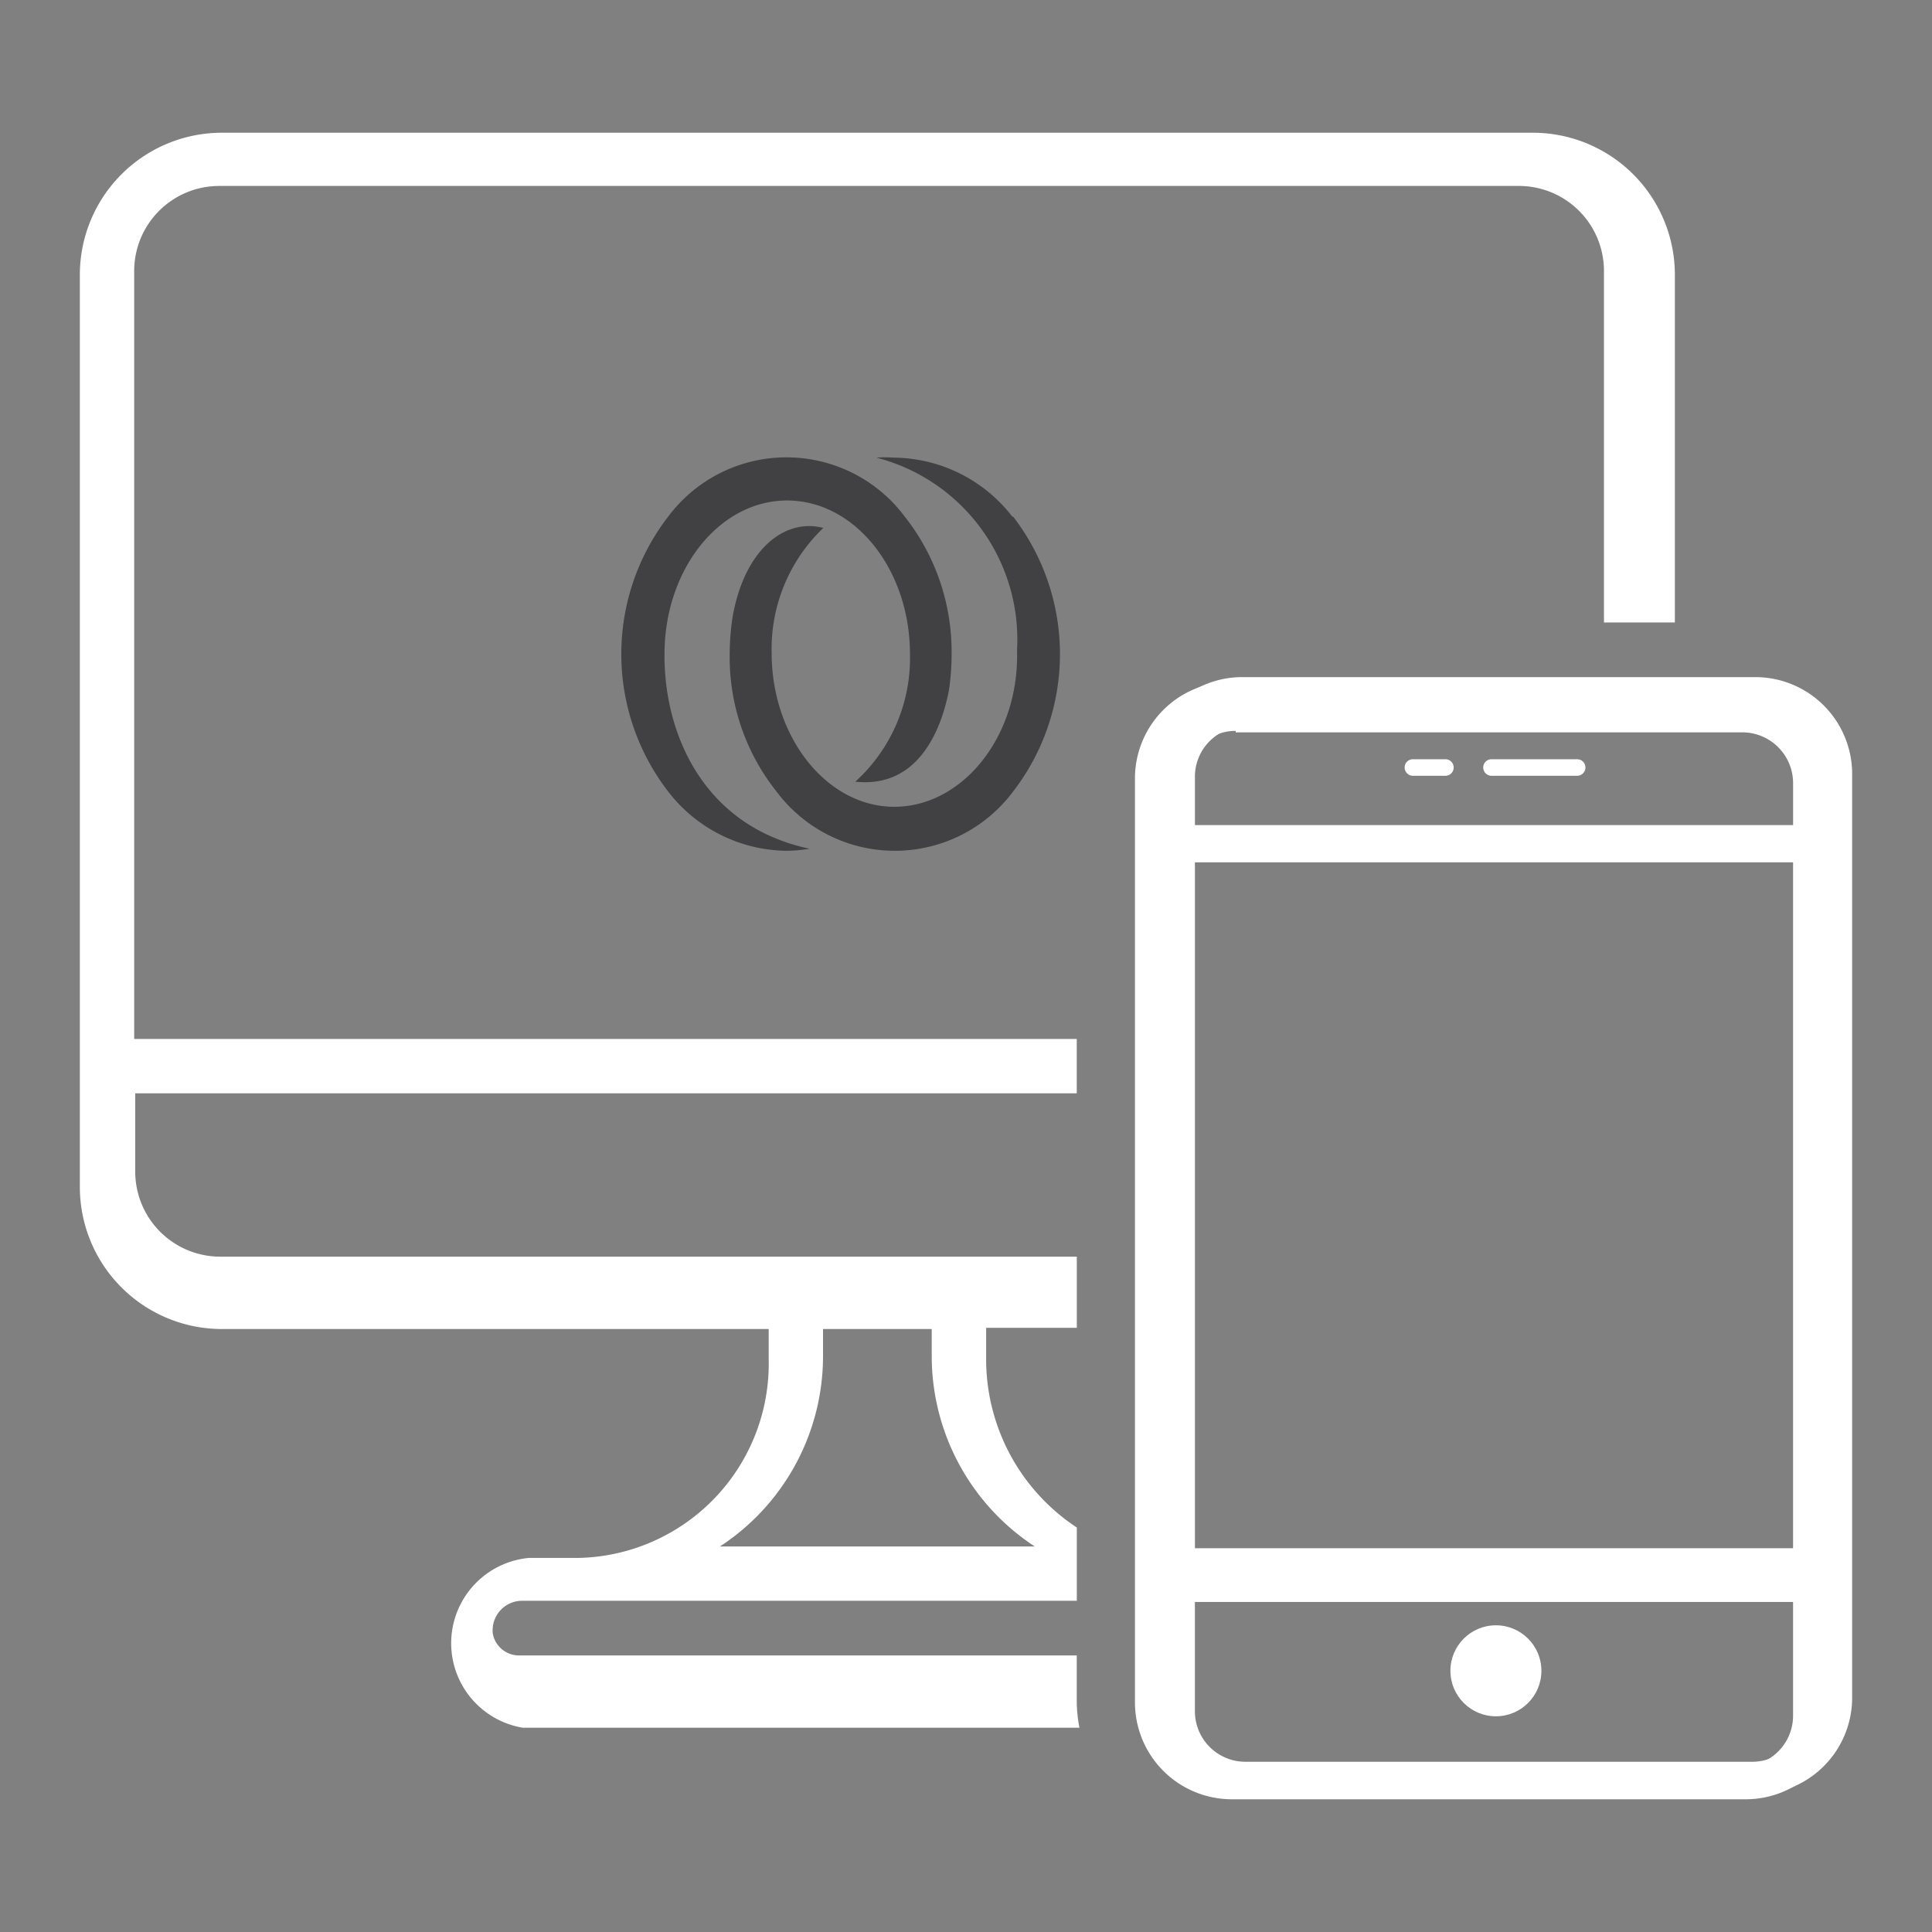 <svg id="Layer_1" data-name="Layer 1" xmlns="http://www.w3.org/2000/svg" viewBox="0 0 100 100"><rect x="0" y="0" width="100" height="100" fill="#808080" stroke="none"/><defs><style>.cls-1{fill:#fff;}.cls-2{fill:#414042;}</style></defs><path class="cls-1" d="M64.3,92.886H90.852A5.015,5.015,0,0,0,95.867,87.9V40.047a5.015,5.015,0,0,0-5.015-5H64.3a5,5,0,0,0-5,5h0V87.9A5,5,0,0,0,64.3,92.886ZM93.344,80.135H61.849V44.4H93.314ZM90.73,91.189H64.448a2.615,2.615,0,0,1-2.6-2.615v-5.9H93.314v5.9A2.615,2.615,0,0,1,90.7,91.189ZM64.448,37.6H90.7a2.6,2.6,0,0,1,2.615,2.583v2.523H61.849V40.2a2.6,2.6,0,0,1,2.6-2.6Z"/><circle class="cls-1" cx="77.428" cy="86.48" r="2.355"/><path class="cls-1" d="M73.132,40.154h1.682a.428.428,0,1,0,0-.856H73.132a.428.428,0,0,0,0,.856Z"/><path class="cls-1" d="M77.2,40.154h4.434a.428.428,0,1,0,0-.856H77.2a.428.428,0,1,0,0,.856Z"/><path class="cls-1" d="M63.76,93.13h26.6a5,5,0,0,0,5-5V40.291a5,5,0,0,0-4.984-5.014H63.76a5.015,5.015,0,0,0-5.015,5.014V88.115A5.015,5.015,0,0,0,63.76,93.13ZM92.809,80.364H61.344V44.634H92.809Zm-2.6,11.054H63.959a2.6,2.6,0,0,1-2.615-2.584V82.917H92.809v5.9A2.614,2.614,0,0,1,90.21,91.418ZM63.959,37.906H90.21a2.63,2.63,0,0,1,2.6,2.6V43H61.344V40.506A2.614,2.614,0,0,1,63.9,37.831h.062Z"/><path class="cls-1" d="M55.733,88.115v-2.43H26.883a1.377,1.377,0,0,1-1.376-1.132,1.529,1.529,0,0,1,1.351-1.688,1.768,1.768,0,0,1,.178-.009h28.7V79.064a10.425,10.425,0,0,1-4.693-8.806V68.729h4.693V65.044H11.4a4.4,4.4,0,0,1-4.4-4.4V56.59H55.733V53.776H6.946V14.025a4.4,4.4,0,0,1,4.4-4.4H78.621a4.4,4.4,0,0,1,4.4,4.4V32.219h3.67V14.208A7.354,7.354,0,0,0,79.355,6.87H11.472a7.353,7.353,0,0,0-7.339,7.338V61.451a7.353,7.353,0,0,0,7.339,7.339H39.787v1.529a10.06,10.06,0,0,1-9.795,10.318l-.082,0H27.388a4.434,4.434,0,0,0-.322,8.791H55.871A7.63,7.63,0,0,1,55.733,88.115ZM42.6,70.2V68.79h5.626V70.2a11.775,11.775,0,0,0,5.336,9.846h-16.3A11.773,11.773,0,0,0,42.6,70.2Z"/><path class="cls-2" d="M41.9,43.93a7.452,7.452,0,0,1-1.193.107,7.84,7.84,0,0,1-6.115-3.058,11.648,11.648,0,0,1,0-14.249,7.644,7.644,0,0,1,12.231,0,11.287,11.287,0,0,1,2.431,7.125,12.584,12.584,0,0,1-.138,1.88c-.336,1.728-1.422,5.092-4.846,4.725A8.627,8.627,0,0,0,47.1,33.855c0-4.388-2.859-7.95-6.36-7.95s-6.345,3.562-6.345,7.95C34.359,37.754,36.24,42.722,41.9,43.93Z"/><path class="cls-2" d="M52.4,26.745a7.829,7.829,0,0,0-6.115-3.057,6.115,6.115,0,0,0-.918,0,9.723,9.723,0,0,1,7.278,9.892v.367c0,4.311-2.89,7.812-6.36,7.812s-6.345-3.577-6.345-7.965a8.655,8.655,0,0,1,2.675-6.468c-1.972-.519-4.066,1.071-4.693,4.587a12.893,12.893,0,0,0-.153,1.942A11.158,11.158,0,0,0,40.2,40.979a7.644,7.644,0,0,0,12.231,0,11.651,11.651,0,0,0,0-14.249Z"/></svg>